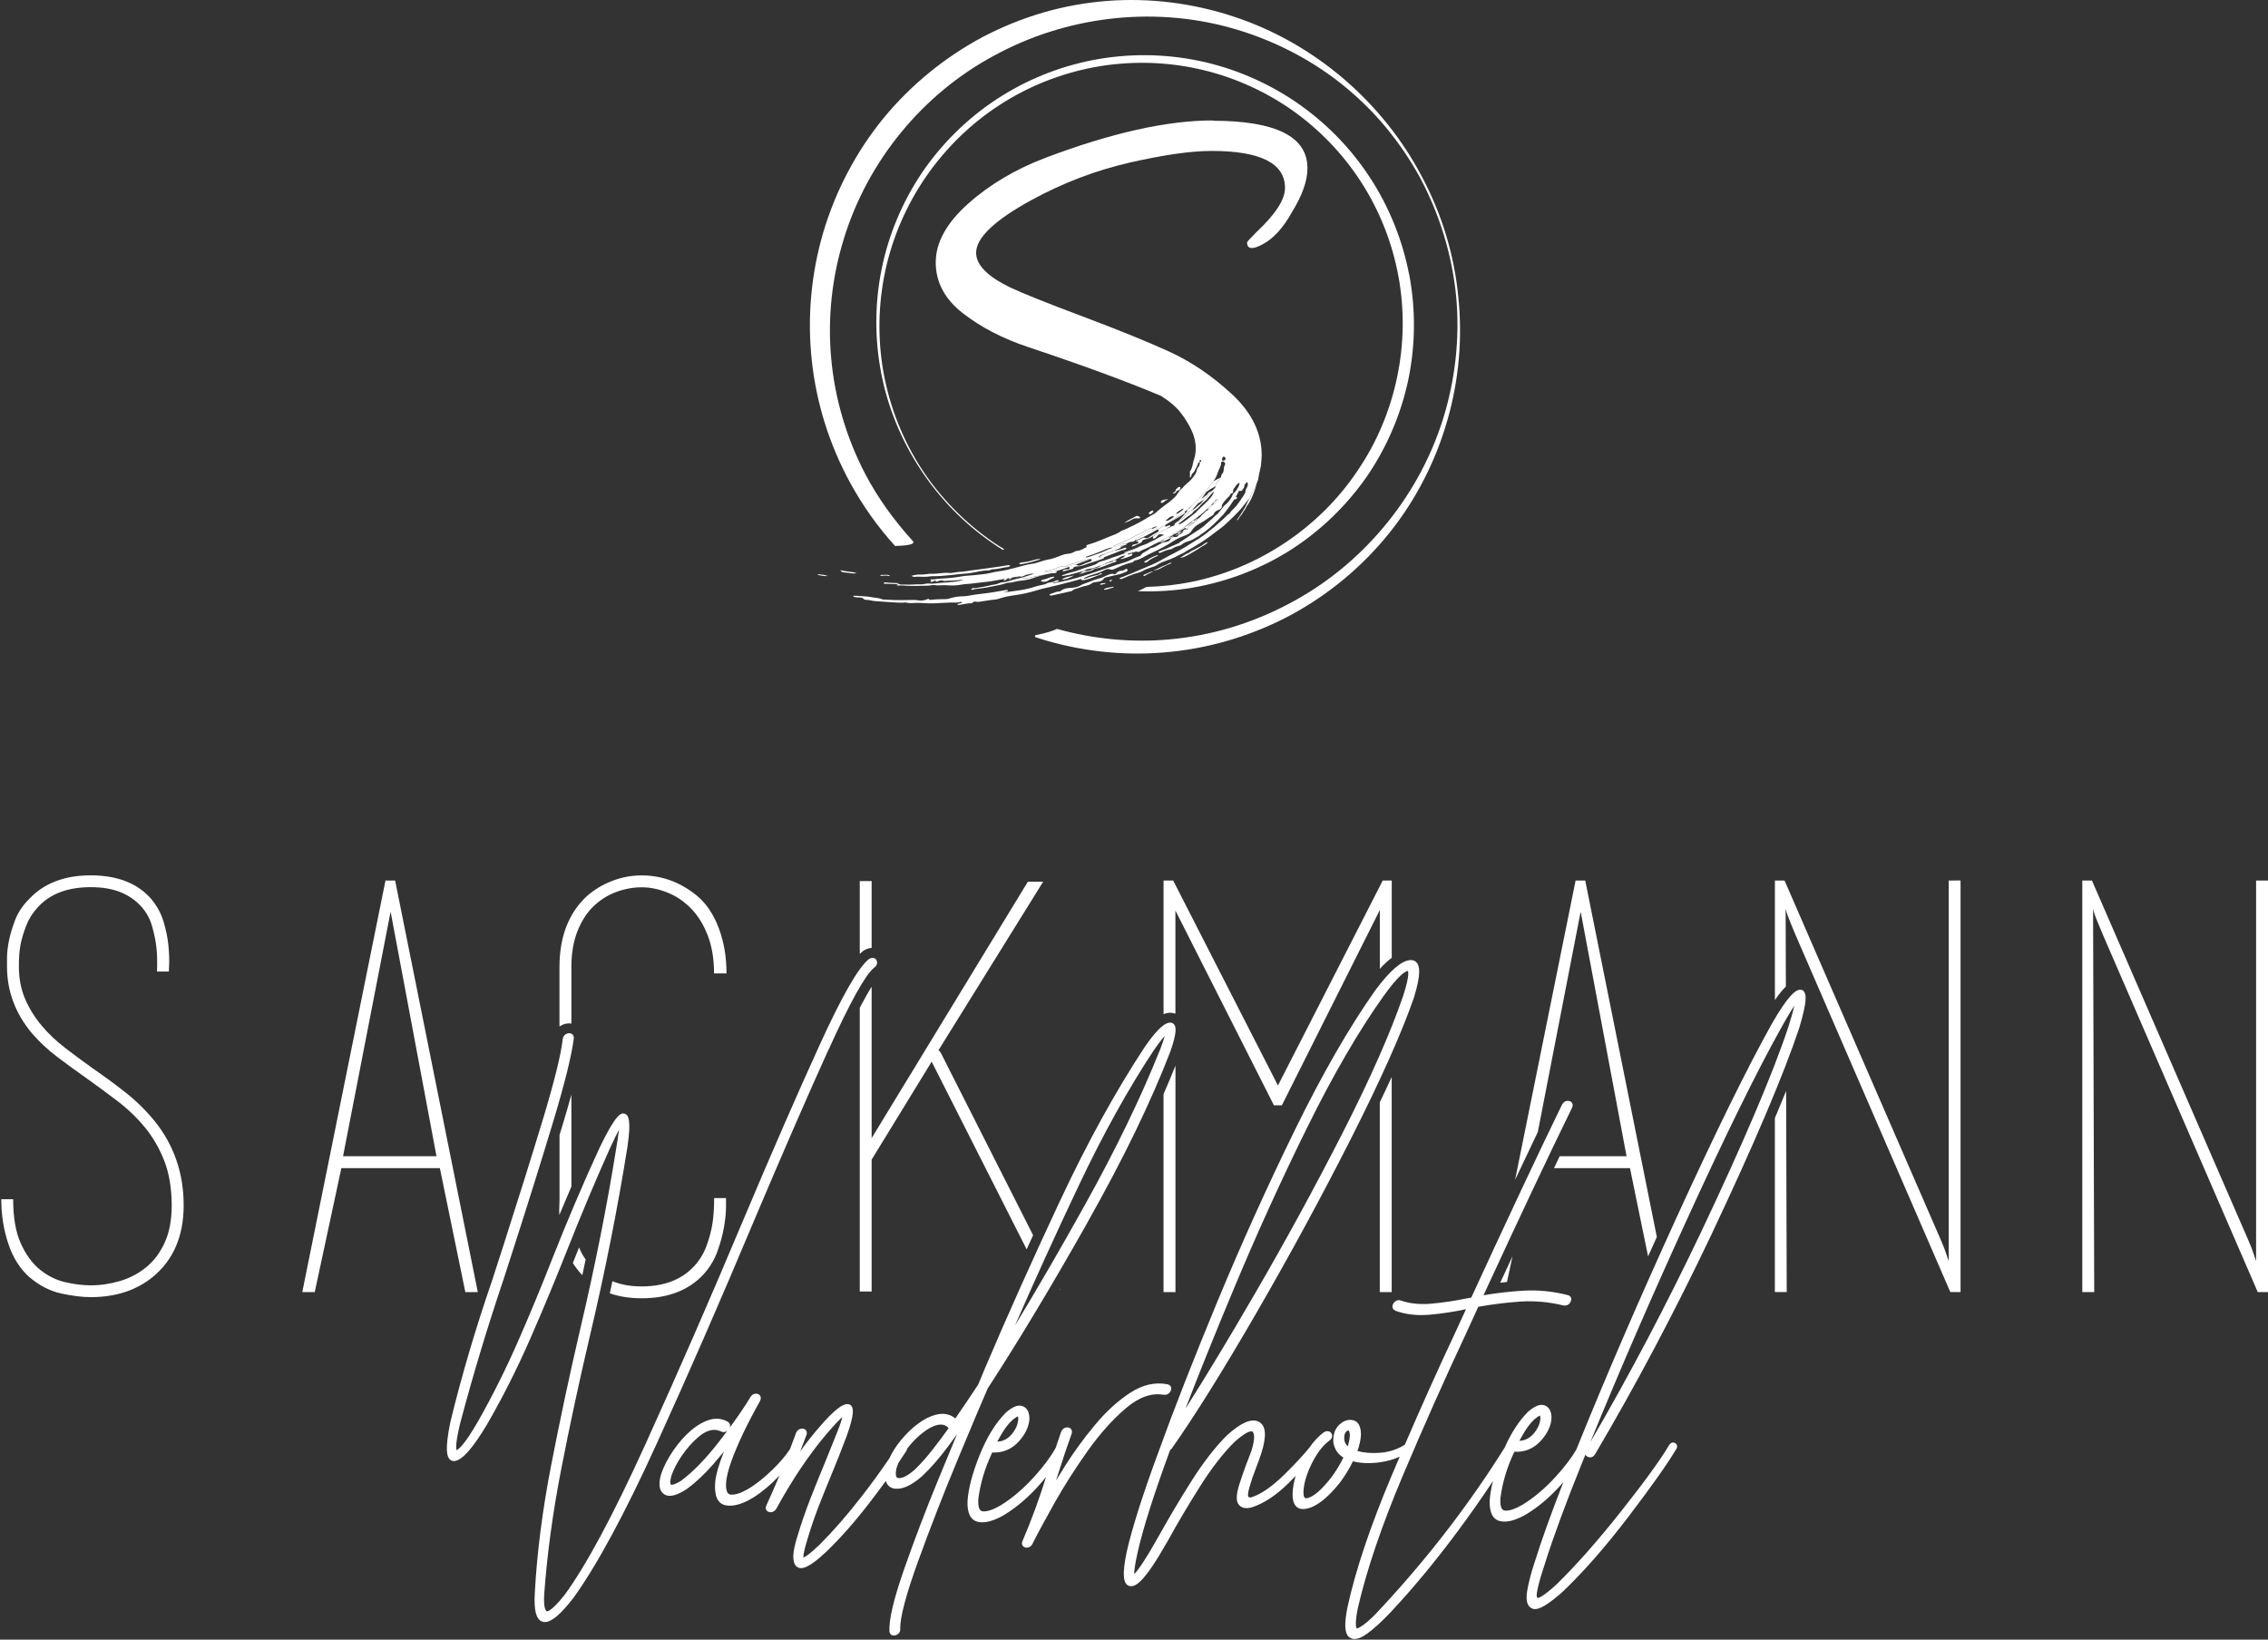 <?xml version="1.0" encoding="UTF-8"?>
<svg id="Logo" xmlns="http://www.w3.org/2000/svg" viewBox="0 0 456.78 330.27">
  <rect x="0" y="0" width="456.78" height="330.27" fill="#333333" stroke="none"/>
  <defs>
    <style>
      .cls-1 {
        fill: #fff;
      }
    </style>
  </defs>
  <g>
    <g>
      <path class="cls-1" d="m244.24,24.26c-9.15,0-20.33,2.49-33.53,7.47-6.14,2.32-11.38,5.42-15.73,9.3-4.34,3.88-6.52,7.82-6.52,11.82s1.82,7.41,5.47,10.25c3.65,2.84,8.08,5.13,13.29,6.86,10.73,3.58,19.58,6.83,26.53,9.75.15.09.29.17.43.26,1.41.92,2.63,1.92,3.53,3.06.92,1.16,1.68,2.38,2.27,3.66,1.47,3.13.57,5.6.57,5.6-.08.2-.14.41-.19.61-.16.6-.17,1.32-.71,2.08v1.16s.02,0,.02.01c.17.15.28-.39.35-.57.1-.26.5-.49.58-.73.18-.5.59-1.01.69-1.51.02-.1.04-.22.31-.25.08.21.03.42-.06.67-.11.3-.47.57-.49.88-.04.6-.55,1.23-1.03,1.83-.5.62-1.41,1.17-1.84,1.81-.03.05-.12.1-.19.15-.26.19-.39.39-.54.59-.32.45-.57.92-1.07,1.35-.45.39-.88.78-1.42,1.14-.65.45-1.2.93-1.79,1.41-.22.18-.37.39-.63.53-.8.43-1.51.89-2.27,1.33-1.14.66-2.38,1.27-3.65,1.85-.27.12-.63.2-.82.34-.65.49-1.58.82-2.37,1.13-1.33.51-2.59,1.12-4.01,1.52-.27.08-.9.22-.53.5.02.01-.02.07-.05.08-.6.25-1.03.68-1.81.74-.23.02-.48.09-.65.2-.44.29-.97.39-1.51.43-.32.02-.59.12-.89.22-1.01.36-1.97.81-3.1.97-.37.05-.75.19-1.12.3-.66.19-1.31.47-2.02.53-.52.05-1.03.19-1.54.32-1.13.3-2.24.62-3.39.88-1.07.24-2.15.32-3.21.59-1.17.3-2.3.34-3.45.48-.83.1-1.67.09-2.48.24-1.56.29-3.06.39-4.56.47-.44.02-.89.18-1.3.13-.12-.01-.24-.06-.36.01-.2.13.03.13.11.17.08.04.01.09-.06.14-.09.07-.21.15-.06.19.11.03.25-.02.39-.05.24-.06.38-.25.66-.24.13.07-.27.21-.03.24.16.03.35-.03.5-.1.4-.2.72-.19,1.03-.08.07.02.15.06.23.05,1.11-.13,2.15-.04,3.27-.22.13-.02.3-.1.43,0-.44.17-.9.28-1.34.32-.83.06-1.68.21-2.51.23-.97.02-2.03.31-2.96.18-.51-.07-1.12.2-1.63.17-.99-.07-2.1.13-3.08.04-.4-.04-.91.09-1.23-.08-.11-.06-.28,0-.42.07-.09.04-.15.09-.12.15.04.08.2.06.32.05.75-.06,1.4.05,2.1.07,1.24.04,2.52-.02,3.78-.04.47,0,1.08-.19,1.44-.11.69.14,1.5-.03,2.23.02.96.07,2.02.11,3.15-.12.75-.15,1.51-.12,2.24-.23,1.61-.24,3.2-.3,4.82-.64,1.26-.26,2.52-.42,3.78-.67.38-.08.76-.17,1.1-.08.19.05.41-.03.59-.13.72-.37,1.46-.52,2.24-.41-.95.12-1.68.57-2.68.86.44.08.75.09,1.1,0,1.51-.37,3.04-.57,4.56-.92.27-.06.52-.1.79-.09.24,0,.57-.01.63-.24.06-.22-.26-.17-.5-.12-.58.14-1.11.15-1.64.14-.11,0-.25.02-.25-.05,0-.07.12-.12.24-.15.32-.08.64-.15.97-.23.35-.09.74-.12,1.04-.31.49-.3,1.01-.44,1.57-.35.22.04.37,0,.53-.14.09-.08.24-.16.37-.2,1.37-.42,2.73-.86,4.14-1.18.32-.07.51-.04.57.13.07.19-.11.32-.42.41-.54.17-1.04.35-1.52.6-.49.26-.79.24-1.11,0-.07-.05-.15-.09-.26-.06-.5.13-1.01.27-1.67.46.46.05.7.15.51.38-.17.2-.48.14-.73.16-.47.03-.51.05-.7.38.69-.05,1.32-.32,1.98-.46.12-.03.19-.1.21-.17.1-.28.4-.35.82-.36.47-.01.97-.12,1.41-.29,1.14-.45,2.39-.71,3.52-1.19.2-.08.49-.11.46-.29-.03-.18-.27-.16-.54-.09-.19.05-.44.12-.51.02-.08-.11.14-.25.3-.36.08-.05.21-.08.31-.12,1.13-.43,2.31-.79,3.4-1.26.23-.1.52-.14.4-.35-.07-.11.16-.29.42-.29.4.01.62-.17.96-.3-.18,0-.33.03-.43,0-.41-.09-.76-.06-1.15.23-.21.16-.59.24-.92.3-.14.02-.28.04-.3-.05-.02-.07.07-.13.18-.17.97-.37,1.84-.83,2.76-1.24.18-.08.44-.13.58-.23.65-.47,1.54-.76,2.28-1.17.62-.34,1.23-.72,2.03-.94.3-.08.69-.34.86-.22.18.13-.18.39-.44.57-.09.07-.28.09-.43.14-.46.14-1.05.18-1.23.57-.02.04-.14.09-.22.13-.56.24-.97.6-1.59.8-.16.05-.29.16-.32.26-.03.08-.2.19-.06.24.14.05.29-.05.42-.1,1.03-.45,2.01-.92,2.95-1.44.87-.49,1.73-.97,2.57-1.47.96-.57,1.78-1.2,2.69-1.79,1.02-.67,1.91-1.4,2.73-2.15.49-.45.96-.89,1.35-1.36.34-.4.83-.78,1.18-1.17.66-.75,1.09-1.53,1.72-2.29.45-.55.72-1.13.89-1.69.22-.71.76-1.44.75-2.14,0-.08.02-.18.22-.23.18-.05.29,0,.35.07.17.17.34.37.19.6-.33.51-.17.97-.34,1.47-.08.24-.4.44-.4.67,0,.46-.51.91-.82,1.36-.16.24-.37.47-.33.71.03.19-.06.4-.25.58-.47.42-.85.86-1.22,1.3-.09.1-.07.25-.2.32-.86.49-.85,1.15-1.65,1.65-.49.3-.65.74-1.25.97-.64.26-.91.6-1.27.93-.5.46-.83.96-1.58,1.34-.56.28-.94.56-.87.93.01.05-.06.15-.12.13-.45-.13-.61.19-.91.29-1.25.42-2.1,1.08-3.09,1.66-.26.15-.21.31-.2.47,0,.06.08.1.18.07.29-.08.46-.23.57-.37.38-.5.49-.54,1.26-.44.25.03.21.08,0,.18-.45.23-.92.42-1.33.7-.45.31-1.14.53-1.68.85-.62.37-1.51.47-2.17.94-.5.36-1.38.62-2.09.93-1.09.48-2.33.81-3.47,1.26-.59.24-1.24.41-1.88.59-.48.13-.63.42-1.04.59-1,.41-2.11.63-3.13,1.06-.96.4-2.13.55-3.14.97-.15.06-.41.1-.38.21.03.14.29.03.47.01,1.32-.16,2.54-.67,3.83-.93.07-.01.16-.05.2-.09.31-.28.77-.35,1.2-.4.99-.12,1.76-.65,2.71-.82.07-.01.18-.08.21-.13.09-.14.31-.18.49-.26.8-.36,1.76-.56,2.43-1.05.37-.26.83-.35,1.33-.41-.41.13-.4.44-.86.55-.11.03-.24.08-.2.15.04.07.18.03.3,0,.55-.13,1.05-.32,1.57-.52.35-.14.54-.27.47-.43-.09-.2-.4-.06-.65.03-.14.05-.28.08-.31-.02-.02-.09.1-.15.24-.18.27-.06.53-.14.76-.25.33-.16.61-.2.87-.07.22.1.46.06.68-.12.1-.08.22-.15.37-.2,1.03-.38,1.91-.89,2.78-1.37,1.18-.65,2.45-1.24,3.52-1.96.3-.2.62-.43,1.05-.61.73-.31,1.25-.75,1.78-1.17.58-.45,1.09-.94,1.74-1.36.98-.63,1.7-1.31,2.39-2,.52-.52,1.17-1.02,1.53-1.58.06-.09.27-.18.52-.21-.04.14-.21.26-.31.34-.29.22-.17.47-.48.66-.49.29-.71.65-1.04.96-.73.7-1.54,1.39-2.3,2.08-.33.3-.6.64-1.07.93-.47.28-1.08.58-.9,1,.05.11-.12.14-.34.13-.45-.04-.58.06-.57.31.01.17-.13.34-.41.48-.24.12-.52.25-.61.42-.14.27-.39.35-.78.3-.25-.03-.82.27-.82.43,0,.24-.41.55-.83.56-.65.02-1.04.33-1.48.55-.48.24-.86.56-1.49.67-.11.02-.26.07-.31.12-.44.52-1.63.79-1.84,1.39-.01.04-.14.1-.22.13-1.07.32-1.87.89-2.95,1.24-1.17.37-2.37.71-3.54,1.13-1.61.57-3.26,1.11-4.91,1.63-1.91.61-3.85,1.07-5.82,1.44-.11.02-.27.09-.31-.02.23-.11.49-.13.73-.2.18-.05.4-.07.49-.21.05-.07-.01-.13-.12-.14-.18-.02-.4.02-.54.11-.3.2-.66.26-1.03.32-.31.05-.61.09-.84.28-.08.06-.24.1-.37.13-.62.15-1.28.25-1.87.45-2.11.72-4.23.86-6.51,1.19.34-.09.53-.14.71-.19.17-.05.36-.12.34-.23-.02-.12-.2-.12-.42-.09-1.54.24-3.07.57-4.62.72-1.04.1-2.13.28-3.2.47-.19.03-.39.06-.56.06-.98,0-1.97.12-2.97.44-.21.07-.41.12-.62.13-1.07.04-2.1,0-3.21.16-.07.01-.2,0-.2,0-.06-.39-.58-.08-.82,0-.51.14-1,.17-1.37.1-.68-.12-1.48-.08-2.2-.07-.92.01-1.86.04-2.76,0-.78-.03-1.56-.07-2.33-.11.02,0,.03-.01.05-.02-.51-.22-1.15-.3-1.73-.37-.55-.07-1.08-.2-1.65-.22-.79-.02-1.49-.14-2.28-.15-.06,0-.16.01-.21.04-.1.05-.05.1,0,.14.11.07.27.09.42.12.49.11,1.25-.06,1.54.27,0,0,.02.01.05.02.15.34.8.21,1.2.3.93.23,2,.28,3.05.33,1.22.06,2.4.19,3.66.19.22,0,.51-.08.66-.04.64.21,1.51.07,2.24.07.99,0,1.89.11,2.87.1,1.14,0,2.31-.12,3.46-.15.37,0,.75-.04,1.09-.01.27.03.55-.01.83-.03.27-.02.73-.23.77-.01.04.18-.42.17-.66.26-.11.04-.25.07-.25.15,0,.09.13.1.27.09.11,0,.23-.01.34-.03.74-.11,1.49-.31,2.21-.29.1,0,.19-.04.23-.1.19-.27.48-.27.78-.2.18.04.38.02.59,0,1.12-.14,2.25-.39,3.36-.47.19-.01.38-.07.56-.14,1.11-.39,2.28-.59,3.41-.74,1.34-.18,2.63-.49,3.9-.86.91-.27,1.81-.53,2.76-.72,1.08-.22,2.15-.51,3.22-.79.99-.26,1.99-.48,2.97-.79.16-.05.39-.12.4.02.03.27.35.15.66.09,1.19-.23,2.18-.75,3.27-1.13.13-.05.29-.11.17-.18-.11-.07-.29-.03-.39.06-.23.23-.59.27-.92.35-.58.15-1.17.27-1.71.52-.12.06-.3.08-.45.11-.08.02-.16,0-.16-.04,0-.02.04-.07.08-.09.38-.14.67-.35,1.11-.48,1.04-.32,2.11-.61,3.02-1.12.34-.19.75-.26,1.08-.12.24.1.55.07.84-.07,1.1-.5,2.18-1.02,3.46-1.31.18-.04.34-.1.4-.22.06-.11.22-.19.39-.22,1.02-.2,1.71-.73,2.49-1.12.96-.48,1.98-.92,2.9-1.43.57-.31,1.16-.61,1.67-.96.85-.58,1.82-1.11,2.9-1.48.79-.27,1.13-.57,1.37-.99.32-.53.86-1.05,1.61-1.44.7-.36,1.27-.76,1.84-1.16.39-.27.96-.49,1.08-.89.06-.22.38-.52.87-.68.54-.18.68-.48.67-.69-.02-.37.27-.72.53-1.06.37-.5,1.04-.96,1.25-1.48.01-.03.06-.08.09-.08.45-.08.41-.28.4-.41-.04-.28.11-.56.35-.83.24-.26.24-.57.74-.8.22-.1.35-.22.26-.11-.16.21.05.14-.28.82-.18.38-.41.46-.28.7.12.22.52.04.74.1.12.03.23-.03.27-.1.16-.29.53-.6.47-.87-.06-.28.29-.51.52-.86.22.31.21.58.12.87-.11.33-.42.67-.41.99.01.48-.46.96-.74,1.44-.26.44-.63.89-.95,1.34-.32.45-.8.85-1.19,1.28-.18.19-.23.42-.51.59-.45.27-.66.61-.99.9-.65.58-1.29,1.16-1.97,1.74-.28.24-.63.46-.89.7-.59.54-1.32,1.02-2.03,1.51-.54.37-1.2.7-1.74,1.07-.93.64-1.99,1.21-3.03,1.77-.7.37-1.45.73-2.13,1.12-.81.46-1.63.92-2.51,1.3-.94.4-1.86.82-2.82,1.2-.67.27-1.29.6-1.97.83-.6.19-1.08.49-1.68.65-.11.03-.21.09-.21.17,0,.09.13.1.25.11.19.02.32-.08.48-.14.72-.3,1.41-.62,2.18-.87.6-.19,1.3-.36,1.77-.63.48-.28.98-.45,1.5-.64.43-.16.91-.25,1.25-.49.63-.43,1.44-.76,2.19-1.01,1.07-.36,1.95-.81,2.83-1.29.2-.11.48-.19.64-.31.57-.43,1.33-.74,1.95-1.15.51-.34,1.12-.66,1.6-.99.73-.51,1.51-1.01,2.18-1.55.67-.54,1.46-1.06,2.11-1.61.77-.66,1.46-1.35,2.16-2.04.49-.48.96-.97,1.39-1.46.4-.45.7-.91,1.09-1.36.34-.39.7-.79.82-1.17.15-.47.44-.94.69-1.4.28-.52.47-1.03.69-1.54q.12-.27.17-.62c.1-.65.32-1.58.47-2.26,0,0,.1-.57.16-1.39.03-.33.05-.65.05-.97,0-.09,0-.18,0-.27,0-.18,0-.36-.02-.54,0-.03,0-.06,0-.09,0-.08,0-.17-.02-.25,0-.04,0-.07-.01-.11-.34-4.03-2.31-7.72-5.94-11.08-4-3.71-8.23-6.57-12.68-8.6-4.46-2.03-10.31-4.4-17.55-7.12-7.24-2.72-12.08-4.66-14.51-5.82-4.52-2.2-6.78-4.52-6.78-6.95,0-3.01,3.71-6.54,11.12-10.6,6.37-3.48,12.97-5.99,19.81-7.56,6.83-1.56,12.34-2.35,16.51-2.35,9.84,0,14.77,2.49,14.77,7.47,0,2.32-1.91,5.27-5.73,8.86-1.28,1.28-1.91,1.97-1.91,2.09,0,1.39,1.07,1.51,3.21.35,2.14-1.16,4.08-3.3,5.82-6.43,2.08-3.36,3.13-6.31,3.13-8.86,0-6.37-6.37-9.56-19.11-9.56Zm-20.21,86.09c-1.12.37-2.03.96-3.21,1.29-.59.17-1.15.45-1.77.6-.14.03-.36.1-.38,0-.03-.09.19-.14.33-.19.98-.33,1.95-.66,2.89-1.07.65-.28,1.34-.63,2.18-.71-.02.05-.02.07-.03.07Zm11.42-5.6c-.15.1-.45.18-.58.12-.24-.11.16-.19.24-.29.29-.33.66-.58,1.29-.66,0,.36-.56.58-.95.83Zm1.63-1.27c-.08.03-.17.04-.19,0-.02-.03,0-.08.04-.12.32-.32.75-.61,1.21-.88.03-.02.14-.04.15-.03.03.03.06.07.05.1-.02.12-1.04.88-1.25.93Zm5.81-2.25c-.65.66-1.43,1.29-2.02,1.96-.19.22-.52.4-.76.62-.61.54-1.35,1.05-2.05,1.56-.1.07-.26.12-.4.18-.09.04-.19.04-.25,0-.07-.04-.03-.1.04-.15.64-.4,1.07-.86,1.66-1.28.4-.29.94-.55,1.15-.93.12-.22.52-.45.79-.67.6-.49.89-1.03,1.52-1.5.81-.62,1.05-1.33,1.94-2.02-.22.83-.92,1.54-1.61,2.23Zm-1.28-8.14c-.02-.16-.05-.31.12-.49.31.21.26.38-.12.49Zm5.16-.51c-.07.12-.26.21-.44.23-.19.02-.17-.09-.18-.17-.01-.09-.05-.19-.01-.28.05-.11-.02-.09.13-.28.17-.22.47-.02.51.14,0,.04.04.07.07.13-.02.07-.02.15-.07.24Z"/>
      <path class="cls-1" d="m170.74,115.36c.57.06,1.09.24,1.8.11-.89-.37-2.21-.3-3.27-.63.16.52.92.47,1.48.53Z"/>
      <path class="cls-1" d="m178.36,117.32c-.12-.02-.29.02-.37.11-.07.09-.01.15.14.15.84.03,1.68.05,2.52.07.13,0,.29-.03.35-.14-.03-.01-.05-.05-.09-.05-.84-.07-1.75-.03-2.55-.15Z"/>
      <path class="cls-1" d="m164.75,115.71c-.09.06-.04.11.04.12.59.08,1.1.26,1.92.2-.54-.25-1.19-.26-1.77-.35-.07-.01-.14-.02-.2.02Z"/>
      <path class="cls-1" d="m178.94,116.03s.11,0,.15-.01c.04-.01.06-.05.1-.09-.05-.03-.09-.06-.14-.07-.44-.14-1.03-.03-1.54-.06-.08,0-.2.04-.21.11-.02.09.1.08.21.08.49,0,1.06-.14,1.44.05Z"/>
      <path class="cls-1" d="m199.51,114.79c.13-.08.27-.12.43-.12.96.01,1.94-.35,2.9-.44.2-.02.57-.07.56-.27,0-.18-.32-.12-.57-.08-.61.11-1.22.2-1.83.29-1.18.18-2.34.32-3.52.48-.34.05-.69.11-1.03.14-1.07.11-2.15.36-3.21.4-.67.02-1.51.29-2.08.22-1.12-.13-2.35.2-3.46.16-.74-.03-1.53.2-2.29.16-.55-.02-1.25.05-1.9.29.31,0,.32.22.63.18.93-.12,1.73.06,2.65-.04.36-.04.74-.11,1.07-.1,1.21.03,2.48-.11,3.74-.23.26-.02.53-.05.79-.09,1.02-.16,2-.16,3.02-.31,1.22-.18,2.46-.56,3.67-.53.14,0,.31-.04.43-.13Z"/>
      <path class="cls-1" d="m226.99,114.63c-.24-.17-.35.09-.51.15-.16.07-.3.17-.48.17-.65-.01-.97.26-1.21.56-.12.15-.25.2-.43.13-.32-.14-.68-.03-1.05.11-.66.24-1.24.59-1.95.77-1.05.26-1.94.72-2.94,1.04-.29.09-.53.22-.79.36-.44.25-.92.41-1.57.46-.8.06-1.78.06-2.44.67-.05.05-.23.1-.32.1-.51,0-.92.2-1.36.37-.23.09-.6.12-.53.33.08.22.45.09.7.04,1.09-.23,2.17-.48,3.25-.72.23-.05.52-.1.64-.22.37-.37,1.01-.41,1.51-.61.81-.34,1.87-.35,2.5-.93.07-.07.32-.1.49-.13.17-.03.34-.04.52-.07.76-.12,1.08-.29,1.33-.69.09-.15.3-.21.5-.25.92-.22,1.85-.43,2.73-.63.46-.18.9-.31,1.27-.49.32-.16.33-.36.15-.49Z"/>
      <path class="cls-1" d="m220.43,114.59s.14-.06.21-.07c1.46-.19,2.58-.93,3.92-1.31.04-.01.07-.03.1-.04.23-.11.29-.23.12-.31-.15-.07-.47-.03-.55.08-.18.26-.54.28-.85.37-.57.17-1.02.48-1.64.59-.07.01-.15.09-.19.14-.13.16-.36.25-.61.29-.44.08-.82.24-1.18.42-.33.17-.66.25-1.04.26-.36,0-.67.11-.9.32-.11.1-.26.19-.51.36.56-.18,1.01-.33,1.46-.48.58-.18,1.29-.2,1.66-.64Z"/>
      <path class="cls-1" d="m243.31,109.17s.02,0,.03,0h-.02s0,0-.01,0Z"/>
      <path class="cls-1" d="m239.92,111c-.24.12-.3.29-.57.39-.66.25-1.11.61-1.69.99.37-.05.62-.11.87-.22.74-.33,1.34-.75,2.03-1.12.73-.39,1.3-.88,2.06-1.27.33-.17.5-.39.69-.6-.62.14-.87.5-1.31.75-.67.38-1.36.74-2.07,1.09Z"/>
      <path class="cls-1" d="m205.78,113.62c1.27-.18,2.48-.56,3.7-.92.01,0,.02-.02.08-.07-.42-.05-.82.02-1.25.15-.8.24-1.61.45-2.44.49-.33.01-.52.14-.55.28-.05.18.28.1.46.07Z"/>
      <path class="cls-1" d="m212.34,116.23c-.03-.09-.17-.07-.31-.05-.35.06-.68.15-.98.29-.22.11-.45.18-.77.23-.1.03-.27.07-.43.13-.14.06-.25.13-.15.22.23.2.93.2,1.3-.05.35-.23.72-.42,1.14-.58.13-.05.23-.12.2-.2Z"/>
      <path class="cls-1" d="m229.27,104.4c.1.01.22.06.28-.04.09-.13.11-.28-.12-.31-.22-.03-.34-.26-.7-.04-.71.43-1.62.74-2.29,1.35.55-.24,1.07-.4,1.41-.63.48-.33.91-.39,1.42-.32Z"/>
      <path class="cls-1" d="m232.84,111.9c-.83.29-1.48.7-2.15,1.09-.11.07-.3.12-.24.22.04.07.1.12.26.11.16-.02.3-.06.39-.16.45-.47,1.17-.79,1.88-1.12.12-.06.25-.1.24-.19-.03-.06-.13-.04-.38.05Z"/>
      <path class="cls-1" d="m235.56,113.42c-.28.09-.43.26-.72.36-.92.31-1.62.82-2.56,1.13.47-.03.91-.15,1.28-.34.7-.36,1.37-.75,2.17-1.03.1-.04.25-.09.19-.15-.07-.08-.23,0-.35.03Z"/>
      <path class="cls-1" d="m213.82,116.74c1.08-.01,1.78-.45,2.53-.83-.86.2-1.79.28-2.53.83Z"/>
      <path class="cls-1" d="m236.52,99.38c.18-.09.36-.18.38-.32.02-.11.11-.2.3-.25.61-.15.43-.41.54-.62,0-.06-.05-.09-.14-.1-.11-.01-.25,0-.31.07-.13.17-.43.29-.47.49-.04.21-.15.43-.49.61-.08.05-.13.11-.07.15.06.04.16.01.25-.03Z"/>
      <path class="cls-1" d="m224.08,118.21c-.4.07-.8.13-1.19.23-.21.06-.59.16-.51.31.06.12.4,0,.62-.05.08-.02.15-.04.23-.06,0,0,0,0,0,0,.3-.09.59-.18.89-.27.09-.03.2-.07.18-.13-.02-.05-.13-.06-.22-.04Z"/>
      <path class="cls-1" d="m233.95,101.3c.26-.03.48-.15.55-.27.15-.24.52-.3.81-.45-.4-.02-.79.04-1.18.17-.31.11-.32.27-.33.42,0,.06,0,.14.14.13Z"/>
      <path class="cls-1" d="m232.1,103.3c.23-.18.21-.31.13-.43-.17-.15-.47.14-.71.3-.2.13-.18.29-.09.36.16.14.41-.02.67-.23Z"/>
      <path class="cls-1" d="m232.05,115.1c-.58.16-1.04.45-1.59.65-.04.02-.08.06-.1.09-.03.07-.19.16-.02.19.1.02.22-.02.31-.09.46-.3,1-.54,1.59-.82-.11-.01-.16-.03-.2-.02Z"/>
      <path class="cls-1" d="m222.65,117.52c0-.17-.31-.03-.49-.03-.19,0-.41-.02-.55.15-.03.04-.07.1-.04.12.17.08.39-.05.59-.07.17-.06.49-.06.49-.17Z"/>
      <path class="cls-1" d="m224.06,116.81c-.29.02-.5,0-.61.16-.04.06,0,.15.1.15.31-.01.29-.18.52-.31Z"/>
      <path class="cls-1" d="m249.75,97.18s0,.02,0,.03c.02-.02.02-.03,0-.03Z"/>
      <path class="cls-1" d="m249.18,98.75c-.06-.11-.04-.19.02-.28-.25.39-.55.74-.89,1.05-.33.94-.97,1.77-1.78,2.37-.39.49-.77.99-1.18,1.47-.08.1-.18.19-.27.29-.12.04-.22.12-.29.2-.39.42-.88.82-1.35,1.23-.49.42-.9.88-1.48,1.27-.49.33-.97.67-1.49.99-.96.6-1.82,1.25-2.81,1.84-.09.05-.11.1-.12.16,0,0,0,0-.01,0-.59.26-1.17.55-1.77.78-.42.16-.81.42-1.23.53-.37.09-.68.33-1.05.39-.07.01-.13.06-.13.15,0,.1.07.14.15.18.11.06.2-.02.3-.06.45-.19.88-.41,1.36-.53.38-.09.8-.13,1.1-.35.3-.22.61-.31.94-.42.27-.09.56-.1.78-.3.4-.36.91-.56,1.37-.69.67-.18,1.22-.52,1.78-.88.13-.08.3-.11.4-.21.36-.37.84-.57,1.23-.91.32-.28.71-.52,1.01-.81.47-.43.96-.84,1.39-1.32.43-.48.93-.91,1.35-1.41.5-.6.94-1.25,1.4-1.89.23-.32.45-.66.66-.99.12,0,.24-.01.37-.08.15-.08.22-.17.22-.3-.09-.04-.19-.08-.27-.13.22-.39.41-.8.64-1.19-.15.01-.28,0-.34-.11Z"/>
      <path class="cls-1" d="m252.6,98.46c-.25.46-.54.93-.69,1.4-.05.15-.13.29-.23.44-.07.14-.14.29-.21.43-.13.27-.28.54-.4.8-.14.32-.29.64-.48.94-.2.32-.39.64-.61.96-.15.22-.26.46-.43.67-.14.18-.22.38-.38.55-.03.03-.04.07-.02.1.02.03.07.01.11,0,.07-.03.09-.09.12-.14.16-.24.3-.49.48-.72.15-.18.33-.37.41-.56.08-.19.2-.34.32-.51.1-.14.23-.26.28-.41.09-.27.27-.54.45-.77.26-.33.42-.66.59-1,.04-.08.11-.16.13-.23.07-.26.24-.52.33-.78.08-.22.19-.45.26-.66.1-.32.23-.65.31-.97.06-.25.15-.51.21-.76-.17.4-.33.81-.56,1.22Z"/>
      <g>
        <path class="cls-1" d="m204.92,116.25c.15-.05.31-.09.46-.13-.26-.01-.53.05-.81.11.04,0,.08,0,.11.02.07.01.16.03.24,0Z"/>
        <path class="cls-1" d="m206.59,115.86c.35-.07.7-.15,1.06-.26-.36.03-.71.12-1.06.26Z"/>
        <path class="cls-1" d="m237.33,104c-.68.44-1.31.91-1.99,1.35.99-.58,2.02-1.12,2.96-1.74.21-.14.49-.23.33-.42-.03-.04-.02-.09.01-.15-.42.33-.85.65-1.32.96Z"/>
        <path class="cls-1" d="m203.22,116.69c.16,0,.34-.1.47-.19.09-.06.17-.12.26-.16-.24.04-.47.09-.71.13.03.07-.23.22-.02.22Z"/>
        <path class="cls-1" d="m234.87,105.65c-.08.05-.15.1-.23.14-.5.29-1,.58-1.51.87.09,0,.15.04.2.11.11.17-.05.33-.34.48-.5.26-.97.53-1.39.86-.44.34-.73.37-1.1.2-.07-.04-.16-.06-.27,0-.47.22-.94.45-1.56.74.47-.03.71.03.57.28-.13.23-.44.23-.69.29-.46.12-.49.14-.62.5.67-.17,1.24-.55,1.87-.81.12-.05.17-.13.18-.2.05-.3.34-.41.74-.5.46-.1.94-.29,1.34-.53.38-.23.78-.44,1.18-.65.56-.35,1.12-.7,1.8-.98.09-.06.19-.11.28-.17.18-.12.46-.2.4-.36-.06-.17-.29-.11-.55,0-.18.08-.41.2-.5.11-.09-.09.07-.25.21-.38Z"/>
        <path class="cls-1" d="m208.45,115.62c-.11-.02-.21-.02-.31-.03-.18.09-.36.17-.55.23.28-.09.56-.16.86-.2Z"/>
        <path class="cls-1" d="m244.94,100.76c-.09.11-.18.21-.22.23-.03.02-.06.03-.08.02,0,0,0,0,0,0,0,0,0,0,0,0-.08.09-.16.19-.25.28.03-.02.07-.04.11-.05.03.14-.16.29-.29.43-.05.05-.16.12-.22.11-.1-.02.04-.09.07-.14,0,0,0,0,0-.01-.26.24-.53.48-.77.73-.12.13-.25.25-.38.37.05-.03.09-.06.14-.09.11-.06.24-.2.32-.17.08.03-.03.17-.11.27-.03.04-.1.07-.16.1-.17.1-.4.18-.43.35,0,.02-.05.05-.08.07-.2.15-.32.33-.55.48-.06.04-.1.09-.1.14,0,.03-.05.09,0,.1.53-.48,1.07-.95,1.58-1.44.32-.31.54-.66,1.01-.95.08-.09.16-.19.25-.28.05-.13.09-.26.25-.39.07-.05.16-.13.23-.22.02-.04.03-.08.04-.09,0-.01.01-.03.02-.04-.07,0-.14.02-.2.04-.06.05-.12.11-.18.16Z"/>
        <path class="cls-1" d="m202.22,116.92c.11.01.25-.07.37-.12.18-.07.28-.22.44-.3-.24.04-.48.08-.72.12,0,.03-.04.06-.07.1-.08.08-.18.18-.03.2Z"/>
        <path class="cls-1" d="m239.37,106.05s.04-.1.09-.16c.02-.03.07-.05.11-.08.4-.28.83-.54,1.22-.84.08-.06.19-.11.12-.18-.04-.04.03-.13.14-.16.16-.04.23-.13.35-.21-.07.02-.13.04-.17.05-.17,0-.31.05-.43.21-.07.08-.21.15-.33.21-.05.02-.11.04-.12,0-.01-.03.01-.06.05-.09.35-.24.64-.51.97-.77.06-.05.16-.1.2-.15,0,0,.01-.01.02-.02-.21.16-.44.32-.68.47-.66.42-1.16.91-1.74,1.36-.06.05-.13.1-.19.15.17-.12.34-.24.5-.36.23-.18.46-.38.79-.5,0,.02,0,.03,0,.03-.4.26-.7.58-1.14.83-.22.13-.41.29-.64.42-.04.02-.1.06-.13.05-.29.2-.6.39-.97.54-.42.18-.75.41-1.05.61-1.07.72-2.35,1.32-3.52,1.96-.1.05-.2.11-.3.17.21-.09.42-.18.63-.28.14-.07.28-.14.43-.14.08,0,.16-.05.22-.11.25-.22.53-.35.84-.39-.36.14-.61.39-.97.61.18-.01.31-.04.44-.11.56-.3,1.15-.53,1.71-.82.1-.05.2-.09.3-.12.09-.02.22-.06.22-.16,0-.09-.12-.04-.21,0-.21.12-.42.17-.64.22-.04.01-.1.03-.11,0,0-.03.04-.06.08-.08.12-.06.24-.13.36-.19.13-.07.28-.12.38-.23.16-.17.35-.28.58-.3.09,0,.15-.04.2-.11.03-.04.08-.09.13-.12.5-.3.99-.61,1.52-.88.12-.06.2-.07.24,0,.05.07-.01.14-.12.21-.02.01-.03.02-.05.03.06,0,.12,0,.2,0,.11-.07.22-.14.33-.21-.03-.14.04-.27.16-.39Z"/>
        <path class="cls-1" d="m226.16,109.89c-.26,0-.49.18-.42.29,0,0,0,0,0,0,.23-.09.46-.18.66-.31-.08.01-.16.02-.25.02Z"/>
        <path class="cls-1" d="m205.35,117c.95-.1,2.01-.25,3.08-.68.63-.25,1.29-.36,1.91-.54-1.16.23-2.32.41-3.48.69-.35.09-.66.07-1.1,0,.67-.19,1.22-.45,1.79-.64-.1.03-.2.06-.29.09-.81.21-1.61.5-2.43.66-.95.19-1.94.66-2.88.7-.52.02-1.06.4-1.58.45-.99.11-2.04.5-3.02.58-.4.04-.88.25-1.23.14-.11-.04-.28.05-.41.14-.08.06-.13.12-.1.17.06.07.21.02.33,0,.73-.19,1.39-.2,2.08-.31,1.23-.18,2.47-.47,3.71-.71.46-.09,1.03-.38,1.4-.37.7.02,1.47-.3,2.2-.38Z"/>
        <path class="cls-1" d="m238.34,106.88s-.1.07-.14.11c-.17.15-.29.17-.44.11-.03-.01-.07-.02-.11,0-.19.1-.37.21-.61.35.19-.03.29,0,.24.1-.05.1-.17.11-.27.14-.18.06-.2.07-.24.22.27-.09.49-.26.74-.38.05-.02.06-.06.07-.09.01-.12.12-.18.29-.22.17-.05.33-.13.48-.23,0-.01,0-.03,0-.04,0-.03,0-.05,0-.07Z"/>
        <path class="cls-1" d="m228.12,111.21c-.23.11-.49.19-.76.25-.1.02-.19.06-.23.11.22-.05.44-.14.65-.18.33-.06.7-.14,1.07-.3-.22-.06-.46-.01-.73.12Z"/>
        <path class="cls-1" d="m244.31,97.02c-.63.76-1.06,1.54-1.72,2.29-.34.39-.84.77-1.18,1.17-.4.47-.86.91-1.35,1.36,0,0-.01.01-.02.02-.17.2-.34.39-.51.59-.02,0-.05,0-.07,0-.03,0-.06,0-.1,0-.17.14-.34.28-.51.42.04-.02.09-.04.14-.04.1-.02.19-.04.26-.07-.08.09-.15.18-.23.28-.39.5-.79,1-1.25,1.45-.17.17-.35.34-.52.51.05-.03.09-.05.14-.08.74-.38,1.08-.88,1.58-1.34.34-.31.59-.63,1.15-.88.27-.28.52-.57.77-.87.1-.12.26-.23.33-.35.03-.06.07-.11.11-.16.14.01.26-.1.37-.17.25-.17.5-.34.75-.51.17-.21.37-.42.69-.61.13-.07.11-.21.2-.32.25-.29.49-.57.77-.85-.38.17-.79.32-.89.67-.01.05-.12.12-.2.17-.41.27-.71.59-1.11.87.08-.1.16-.21.23-.32.23-.35.53-.71.74-1.05.02-.02.03-.05.05-.07.39-.31.8-.61,1.32-.86.18-.09.39-.25.56-.33,0-.03,0-.07,0-.1-.04-.23.16-.47.33-.71.22-.32.54-.64.71-.97-.5.28-1.01.55-1.52.81-.01.02-.02.03-.04.05Z"/>
        <path class="cls-1" d="m228.54,108.91s.07-.08.12-.12c-.06-.06.08-.15.1-.22.04-.1.16-.21.32-.26.62-.21,1.02-.56,1.59-.8.08-.04.2-.09.22-.13.18-.39.77-.42,1.23-.57.15-.04.34-.07.43-.14.25-.18.62-.44.44-.57,0,0,0,0-.01,0-.18.11-.37.21-.57.3-.13.06-.33.16-.38.07-.02-.05.03-.09.1-.14-.8.22-1.41.59-2.02.93-.74.41-1.63.7-2.28,1.17-.13.1-.39.14-.58.23-.92.42-1.79.88-2.76,1.24-.12.04-.2.1-.18.17.02.09.16.08.3.05.33-.06.71-.14.92-.3.39-.3.74-.33,1.15-.23.02,0,.04,0,.07,0,.38-.29.81-.46,1.3-.47.23,0,.36-.07.5-.23Z"/>
        <path class="cls-1" d="m224.07,112.25s-.11.03-.16.07c-.03.02-.05.05-.03.07.14-.05.29-.11.43-.16-.08.02-.17.04-.24.02Z"/>
        <path class="cls-1" d="m215.23,114.23c-.09-.02-.2-.04-.33-.06.66-.18,1.16-.32,1.67-.46.02,0,.04,0,.06,0,.73-.26,1.47-.52,2.2-.8.31-.12.61-.26.91-.28-.1-.04-.24-.03-.42,0-1.41.32-2.77.76-4.14,1.18-.14.04-.28.12-.37.2-.16.14-.31.18-.53.14-.56-.09-1.08.05-1.57.35-.3.19-.69.22-1.04.31-.32.08-.64.15-.97.23-.11.03-.24.08-.24.15,0,.08.15.05.25.05.53,0,1.06,0,1.64-.14.12-.03.26-.06.36-.05.84-.25,1.68-.5,2.52-.83,0,0,0,0,0,0Z"/>
        <path class="cls-1" d="m226.65,111.39c.09-.05.13-.14.24-.16.04,0,0,.05-.02.08.03-.01.05-.02.08-.03.07-.03.13-.06.2-.09.07-.05.14-.08.21-.08.61-.24,1.27-.47,1.68-.76.06-.04.12-.07.18-.11-.12.04-.25.09-.37.14-.59.27-1.17.46-1.75.64-.17.05-.33.16-.5.18-.05,0-.1,0-.14.04-.07.07.03.05.06.06.03,0,.01.04,0,.06-.03.04-.07.08,0,.08,0,0,.01,0,.02,0,.03-.01.07-.03.1-.04,0,0,.02,0,.02-.01Z"/>
        <path class="cls-1" d="m236.31,105.91s-.03.03-.05.05c.05,0,.1.01.15.03.06.02.13-.07.12-.13-.01-.06,0-.11,0-.16-.08.07-.15.15-.23.22Z"/>
        <path class="cls-1" d="m226.26,110.79c.23-.04.56-.11.58-.35.02-.23-.29-.12-.51-.03-.55.24-1.07.34-1.59.43-.08.01-.18.04-.23.02-.69.26-1.4.5-2.09.75.06,0,.11-.01.17-.01-.47.15-.87.37-1.27.61,0,.02,0,.04.01.05.07.1.32.03.51-.02.22-.06.41-.08.5,0,1.06-.41,2.13-.79,3.17-1.23.25-.11.49-.19.76-.23Z"/>
        <path class="cls-1" d="m234.37,107.69s-.09.08-.09.12c.11-.06.15-.1.09-.12Z"/>
      </g>
    </g>
    <path class="cls-1" d="m283.78,55.19c-1.36-7-4.1-13.73-8.03-19.67-3.92-5.95-9.03-11.09-14.92-15.08-5.89-3.97-12.56-6.8-19.51-8.22-6.95-1.43-14.18-1.47-21.14-.13-6.96,1.34-13.64,4.06-19.55,7.96-5.91,3.89-11.02,8.96-14.99,14.81-3.93,5.87-6.71,12.5-8.09,19.41-1.39,6.9-1.4,14.07-.06,20.96,2.67,13.8,10.93,26.37,22.54,34.26.63.44,1.28.86,1.93,1.27.1-.04.2-.1.3-.14-.71-.42-1.41-.86-2.1-1.32-5.76-3.95-10.74-9.01-14.55-14.85-3.8-5.85-6.39-12.47-7.65-19.31-1.23-6.85-1.11-13.93.37-20.71,1.47-6.78,4.3-13.25,8.24-18.94,3.94-5.69,8.98-10.61,14.78-14.36,5.79-3.76,12.33-6.35,19.12-7.61,6.78-1.25,13.81-1.15,20.54.29,6.74,1.43,13.17,4.22,18.84,8.11,5.65,3.92,10.53,8.93,14.25,14.7,3.73,5.76,6.3,12.25,7.54,18.99,2.52,13.48-.48,27.85-8.21,39.18-7.61,11.41-19.84,19.64-33.41,22.41-3,.61-6.05.94-9.12,1.02-.57.32-1.15.61-1.74.86,3.7.13,7.42-.08,11.08-.72,6.96-1.21,13.72-3.78,19.72-7.6,5.99-3.83,11.21-8.88,15.3-14.73,4.03-5.89,6.91-12.57,8.38-19.56,1.46-6.99,1.5-14.27.16-21.28Z"/>
    <path class="cls-1" d="m293.69,59.65c-.82-8.41-3.35-16.64-7.33-24.09-7.85-14.96-21.59-26.87-37.93-32.23-8.14-2.69-16.86-3.81-25.5-3.14-4.32.35-8.61,1.11-12.78,2.32-4.17,1.22-8.22,2.85-12.08,4.86-7.68,4.08-14.58,9.68-20.12,16.42-5.52,6.75-9.64,14.62-12.13,22.96-2.46,8.35-3.26,17.17-2.33,25.8.91,8.63,3.57,17.06,7.71,24.65,2.5,4.6,5.55,8.89,9.06,12.77.63-.03,4.43-.06,3.58-.99-3.7-4.08-6.98-8.56-9.54-13.43-3.8-7.26-6.17-15.25-6.9-23.38-.74-8.13.15-16.39,2.58-24.16,4.79-15.57,15.81-29.06,30.17-36.77,14.26-7.83,31.63-10.08,47.62-5.66,7.97,2.2,15.57,5.96,22.14,11.11,3.27,2.59,6.31,5.5,9,8.71,2.69,3.21,5.06,6.69,7.08,10.37,3.96,7.4,6.46,15.58,7.28,23.93.78,8.36-.18,16.85-2.68,24.82-5.04,15.97-16.55,29.63-31.29,37.24-7.33,3.86-15.4,6.27-23.62,7.02-7.63.71-15.36-.03-22.72-2.08-.04-.01-.11,0-.15.01-.72.34-2.13.82-4.19,1.22-.22.04-.25.36-.03.43.61.2,1.22.4,1.83.58,8.25,2.44,16.98,3.25,25.51,2.34,8.54-.89,16.88-3.51,24.4-7.59,7.5-4.12,14.19-9.71,19.51-16.37,5.33-6.66,9.28-14.38,11.62-22.53,2.38-8.14,3.12-16.73,2.23-25.13Z"/>
  </g>
  <path class="cls-1" d="m5.97,257.3c-1.9-1.67-3.33-3.91-4.28-6.73-.95-2.81-1.43-5.82-1.43-9.01h2.39c0,3.65.51,6.62,1.54,8.9,1.03,2.28,2.32,4.05,3.88,5.3,1.56,1.25,3.25,2.09,5.07,2.51,1.82.42,3.54.63,5.13.63,1.98,0,3.93-.29,5.87-.86,1.94-.57,3.69-1.48,5.25-2.74,1.56-1.25,2.81-2.91,3.76-4.96.95-2.05,1.43-4.56,1.43-7.53,0-3.42-.5-6.4-1.48-8.95-.99-2.55-2.3-4.81-3.93-6.79-1.64-1.98-3.48-3.74-5.53-5.3-2.05-1.56-4.14-3.1-6.27-4.62-2.05-1.44-4.01-2.87-5.87-4.28-1.86-1.41-3.55-2.98-5.07-4.73-3.35-4.03-5.02-8.51-5.02-13.46v-1.77c0-.95.13-2.07.38-3.36.25-1.29.67-2.7,1.25-4.22.58-1.52,1.52-2.93,2.81-4.22,2.96-3.19,7.11-4.79,12.43-4.79s9.47,1.6,12.2,4.79c1.14,1.37,1.96,2.87,2.45,4.5.49,1.64.82,3.19.97,4.68.15,1.48.21,2.74.17,3.76-.04,1.03-.06,1.58-.06,1.65h-2.39c.07-1.82.04-3.42-.11-4.79-.15-1.37-.44-2.79-.86-4.28-.42-1.48-1.12-2.79-2.11-3.93-1.14-1.29-2.55-2.28-4.22-2.97-1.67-.68-3.69-1.03-6.04-1.03-4.64,0-8.17,1.33-10.61,3.99-1.07,1.14-1.86,2.39-2.39,3.76-.53,1.37-.91,2.64-1.14,3.82-.23,1.18-.34,2.6-.34,4.28,0,2.51.42,4.73,1.26,6.67.84,1.94,1.95,3.73,3.32,5.36,1.37,1.64,2.96,3.14,4.75,4.51s3.64,2.74,5.55,4.11c2.21,1.52,4.39,3.12,6.52,4.79,2.13,1.67,4.08,3.57,5.84,5.7,3.97,4.87,5.95,10.57,5.95,17.11,0,6.16-2.05,10.95-6.16,14.37-3.35,2.74-7.53,4.11-12.54,4.11-1.75,0-3.75-.25-5.99-.74-2.24-.49-4.35-1.58-6.33-3.25Z"/>
  <path class="cls-1" d="m96.23,260.27h-2.51l-5.13-24.97h-19.84l-5.36,24.97h-2.51l16.76-82.91h1.94l16.65,82.91Zm-8.32-27.37l-9.24-49.27-9.58,49.27h18.82Zm-9.69-55.54h.8-.8Z"/>
  <path class="cls-1" d="m421.77,260.27h-2.39v-82.91h1.94l31.58,72.64c.46,1.07.78,1.9.97,2.51.19.61.36,1.1.51,1.48v-76.63h2.4v82.91h-2.06l-31.23-72.07c-.15-.38-.48-1.16-.97-2.34-.5-1.18-.82-2.11-.97-2.79l.23,77.21Zm-.8-82.91h-.8.8Zm35.01,82.91"/>
  <g>
    <path class="cls-1" d="m141.54,256.85c1.29-1.37,2.26-2.93,2.91-4.68.64-1.75,1.1-3.42,1.37-5.02.27-1.6.4-2.95.4-4.05v-1.77h-2.39c0,1.98-.11,3.69-.34,5.13-.23,1.45-.63,2.95-1.2,4.51-.57,1.56-1.43,2.95-2.57,4.16-2.51,2.66-6.01,3.99-10.49,3.99-2.21,0-4.18-.35-5.89-1.05-.17.81-.35,1.62-.52,2.44,1.88.66,4.01,1,6.42,1,5.25,0,9.35-1.56,12.32-4.68Z"/>
    <path class="cls-1" d="m116.62,251.28c-.12.31-.25.62-.37.93-.29.73-.59,1.47-.88,2.2.53.84,1.15,1.65,1.89,2.43,0,0,.01.01.02.02.23-1.05.45-2.1.67-3.15-.53-.76-.98-1.57-1.32-2.43Z"/>
    <path class="cls-1" d="m112.69,228.66v13.02c0,.23-.02.87-.06,1.94-.01.35,0,.74.01,1.14.8-1.93,1.62-3.84,2.44-5.75v-18.52c-.51,1.83-1.08,3.82-1.74,6-.21.71-.44,1.44-.66,2.17Z"/>
    <path class="cls-1" d="m112.86,206.65c.69-.44,1.47-.59,2.22-.48v-11.36c0-2.74.4-5.13,1.2-7.18.8-2.05,1.86-3.72,3.19-5.02,1.33-1.29,2.85-2.26,4.56-2.91,1.71-.64,3.44-.97,5.19-.97s3.38.34,5.13,1.03c1.75.68,3.33,1.73,4.73,3.14,1.41,1.41,2.55,3.21,3.42,5.42.87,2.21,1.31,4.79,1.31,7.75h2.51c0-3.27-.51-6.29-1.54-9.07-1.03-2.77-2.49-4.96-4.39-6.56-3.35-2.74-7.07-4.11-11.18-4.11-2.05,0-4.05.38-5.99,1.14-1.94.76-3.63,1.79-5.07,3.08-3.65,3.42-5.47,8.17-5.47,14.25v11.98c.06-.05.11-.1.18-.14Z"/>
  </g>
  <g>
    <path class="cls-1" d="m175.55,198.76c-.62.97-1.4,2.34-2.39,4.24v57.15h2.39v-26.57l12.09-19.73,19.13,37.8c.43-.94.86-1.89,1.3-2.84l-18.61-36.78c-.08-.07-.13-.15-.17-.23-.04-.07-.13-.15-.29-.23l21.1-33.98h-3.08l-31.47,51.66v-30.49Z"/>
    <path class="cls-1" d="m213.57,259.68s-.05.09-.08.13h.15l-.07-.13Z"/>
    <path class="cls-1" d="m173.74,191.62l.33-.22c.54-.31,1.04-.43,1.48-.46v-13.46h-2.39v14.67c.21-.21.41-.38.58-.52Z"/>
  </g>
  <g>
    <path class="cls-1" d="m277.9,260.27h2.33s.04-.03.06-.04v-43.29c-.76,1.65-1.55,3.34-2.4,5.1v38.23Z"/>
    <path class="cls-1" d="m234.34,260.27h2.4v-45.62c-.75,1.88-1.54,3.78-2.4,5.74v39.88Z"/>
    <path class="cls-1" d="m235.25,204.02c.52-.06,1.02,0,1.48.17v-20.78l19.84,39.23h1.6l19.73-39.34v11.86c.84-.92,1.64-1.67,2.4-2.24v-15.55h-1.82l-21.1,41.28-21.1-41.28h-1.94v26.91c.31-.12.61-.21.92-.25Z"/>
  </g>
  <g>
    <path class="cls-1" d="m303.51,258.23l1.11-5.18c-.8,1.73-1.63,3.5-2.47,5.32.45-.05.9-.1,1.36-.14Z"/>
    <path class="cls-1" d="m309.73,227.97l8.62-44.34,9.24,49.27h-13.47c-.37.78-.76,1.58-1.14,2.4h15.3l3.65,17.77c.58-1.3,1.17-2.6,1.76-3.91l-14.42-71.8h-1.94l-12.19,60.3c1.64-3.48,3.17-6.71,4.6-9.69Z"/>
  </g>
  <g>
    <path class="cls-1" d="m357.46,225.23v35.03h2.39l-.12-40.51c-.71,1.75-1.46,3.57-2.27,5.48Z"/>
    <path class="cls-1" d="m393.61,177.36h-1.14v76.63c-.15-.38-.32-.87-.51-1.48-.19-.61-.52-1.44-.97-2.51l-31.58-72.64h-1.94v24.08c.85-1.24,1.57-2.11,2.21-2.72l-.05-15.66c.15.68.48,1.62.97,2.79.5,1.18.82,1.96.97,2.34l31.23,72.07h2.06v-82.91h-1.25Z"/>
  </g>
  <g>
    <path class="cls-1" d="m166.81,211.58c4.36-9.64,7.47-15.25,9.24-16.66.4-.28.6-.62.6-.99s-.16-.69-.46-.87c-.22-.14-.59-.23-1.19.12-2.16,1.74-5.44,7.47-10.02,17.52-4.48,9.82-9.65,21.68-15.38,35.27-6.56,15.63-13.17,30.77-19.64,45.01-6.46,14.22-11.94,24.41-16.26,30.3-2.8,3.52-3.55,3.29-3.58,3.28-.12-.05-.73-.45-.5-3.65.58-7.9,1.72-16.3,3.41-24.97,1.68-8.65,3.6-17.57,5.7-26.52,3.13-13.24,5.7-26.19,7.65-38.49.78-5.36.19-6.34-.57-6.6-.72-.24-1.75.05-4.96,6.66-3.32,7.19-6.52,14.7-9.52,22.3-2.2,5.65-4.56,11.33-7,16.9-2.43,5.54-5.13,10.96-8.04,16.09-2.73,4.74-3.9,5.65-4.33,5.81-.11-.25-.28-1.28.73-5.43,2.54-9.6,5.49-19.37,8.76-29.06.67-2.08,1.33-4.15,2-6.2,2.95-9.16,5.63-17.73,7.97-25.49,2.35-7.78,3.74-13.42,4.15-16.8,0-.69-.44-.9-.64-.95-.23-.07-.58-.09-1,.17-.33.21-.53.54-.59.95-.36,3.19-1.73,8.71-4.06,16.4-2.36,7.78-5.04,16.33-7.96,25.42-.74,2.31-1.5,4.65-2.27,7.02-3.28,9.52-6.09,19.04-8.34,28.3-1.17,5.66-.67,7.01-.11,7.56.21.21.59.42,1.17.28,1.55-.38,3.57-2.74,6.38-7.44,3.15-5.46,6.06-11.25,8.67-17.22,2.6-5.94,5.13-12.04,7.54-18.13,2.71-6.86,5.55-13.61,8.44-20.07.89-1.93,1.47-3.1,1.85-3.81-.05.5-.14,1.2-.29,2.17-.07.41-.15.86-.22,1.35-1.86,11.71-4.34,24.13-7.35,36.91-2.14,9.19-4.09,18.38-5.82,27.31-1.73,8.94-2.83,17.55-3.26,25.57-.2,3.46.26,5.28,1.47,5.73.18.07.36.1.56.1,1.35,0,3.19-1.56,5.74-4.85,4.75-6.59,10.41-17.07,16.82-31.16,6.41-14.08,12.91-28.97,19.32-44.26,5.67-13.42,10.77-25.15,15.17-34.88Z"/>
    <path class="cls-1" d="m219.01,246.24c7.21-12.76,12.83-24.36,16.72-34.48,1.35-3.91,1.13-4.93.73-5.42-.22-.27-.56-.39-.94-.35-.74.1-2.06.7-4.92,4.83-5.89,8.92-11.7,19.49-17.28,31.42-5.58,11.93-10.63,23.21-15.02,33.55-.44,1.08-.89,2.14-1.29,3.1-1.6,2.43-3.15,4.72-4.61,6.83-1.46-1.22-3.38-1.24-5.74-.06-1.87,1-3.64,2.51-5.25,4.48-.97,1.19-1.75,2.42-2.28,3.59-1.66,2.46-3.57,5.09-5.69,7.82-2.81,3.61-5.61,6.83-8.33,9.55-1.97,1.88-2.82,2.44-3.2,2.58-.04.01-.07.02-.1.03-.01-.07-.02-.2.01-.42.1-.8.4-1.96.87-3.47.62-2.1,1.35-4.22,2.15-6.3.8-2.06,1.66-4.19,2.55-6.33,1.11-2.67,2.18-5.38,3.18-8.06,1.52-4.31,1.31-5.42.9-5.94-.22-.28-.54-.4-.93-.36-.76.08-2.17.68-5.73,4.87-1.19,1.37-2.41,2.93-3.65,4.65.45-1.16.88-2.27,1.28-3.35.19-.68-.17-.99-.33-1.09-.19-.12-.52-.23-.98-.08-.25.08-.59.29-.81.81-.39,1.07-.79,2.15-1.2,3.22-.86,1.33-2.04,2.72-3.49,4.13-1.77,1.72-3.45,3.05-5,3.95-1.42.83-2.6,1.21-3.51,1.11-.7-.08-.99-.95-.87-2.58.18-2.05,1.34-5.35,3.45-9.82.92-1.92,2.05-4.09,3.4-6.5.24-.56.09-.91-.08-1.11-.13-.15-.43-.39-.96-.3-.36.06-.67.27-.9.63-1.08,1.81-2.49,3.88-4.18,6.18,0,0,0-.02.01-.03.15-.41.03-.81-.39-1.13-1.16-.66-2.41-.8-3.71-.4-1.23.37-2.46,1.07-3.67,2.09-1.32,1.14-2.54,2.51-3.62,4.09-1.08,1.58-1.9,3.15-2.43,4.69-.62,2.09-.42,3.48.61,4.14,1.01.64,2.52.27,4.64-1.14,1.73-1.28,3.49-2.94,5.23-4.93.76-.87,1.48-1.72,2.16-2.54-1.06,2.62-1.64,4.68-1.78,6.24-.2,2.78.55,4.33,2.24,4.6,1.51.24,3.34-.29,5.45-1.59,1.84-1.17,3.61-2.66,5.26-4.42-.86,2.07-1.75,4.09-2.64,6.03-.29.68.06,1.03.22,1.15.19.14.51.29.96.16.32-.09.6-.3.83-.66,3.23-5.9,6.62-10.94,10.07-15,1.74-2.04,2.71-3.01,3.24-3.46-.12.49-.39,1.37-1.01,2.94l-2.33,5.8c-1.06,2.54-2.11,5.14-3.12,7.72-1,2.57-1.88,5.13-2.62,7.62-1.01,3.21-1.07,5.1-.2,5.97.97.96,2.78.11,5.88-2.79,2.86-2.72,5.81-6.05,8.77-9.89,1.19-1.54,2.31-3.05,3.37-4.5.36,1.22,1.31,1.51,1.94,1.56,1.51.12,3.24-.69,5.32-2.48,1.76-1.65,3.53-3.68,5.27-6.02.63-.85,1.23-1.68,1.81-2.48-1.02,2.46-2.27,5.49-3.75,9.08-2.51,6.1-4.83,12.19-6.9,18.11-2.11,6.05-3.08,10.14-2.96,12.54.08.6.5.82.86.82.32,0,.62-.11.9-.33.32-.26.47-.64.41-1.01-.04-2.31,1.16-6.86,3.57-13.52,2.43-6.72,5.11-13.61,7.96-20.47,2.84-6.84,4.91-11.73,6.1-14.46,6.15-9.44,12.91-20.69,20.1-33.42Zm14.61-34.77c-3.83,9.58-8.88,20.02-15.01,31.04-4.84,8.7-9.6,16.91-14.18,24.47,3.86-8.87,8.17-18.34,12.83-28.17,4.92-10.38,10.01-19.55,15.12-27.26,1.12-1.6,1.79-2.44,2.19-2.87-.12.5-.39,1.35-.94,2.79Zm-38.49,73.02h0s.01-.01.02-.03c0,.01-.01.02-.02.03Zm-14.1,13.25c-.27-.02-.38-.11-.44-.19-.12-.16-.29-.59-.06-1.72.1-.37.26-.78.43-1.19.55-.8,1.07-1.59,1.58-2.38.08-.15.14-.29.16-.43l.07-.1c.12-.16.24-.33.38-.49,1.36-1.64,2.81-2.88,4.3-3.7,2.02-1.04,3.03-.52,3.61.12-.92,1.3-1.97,2.7-3.11,4.17-1.2,1.56-2.44,2.96-3.67,4.15-1.34,1.2-2.44,1.78-3.26,1.75Zm-45.92,1.3s-.31-.26.11-1.77c.43-1.29,1.14-2.65,2.11-4.06.97-1.41,2.03-2.62,3.15-3.6,1.2-1.07,2.32-1.59,3.37-1.59.47,0,.93.11,1.38.32.38.19.78.17,1.13-.06.05-.03.1-.07.15-.11-.52.7-1.07,1.43-1.65,2.17-2.65,3.43-5.23,6.09-7.64,7.9-1.71,1.07-2.09.81-2.11.8Z"/>
    <path class="cls-1" d="m234.38,280.94h.02c.41.06.78-.05,1.07-.34.25-.25.39-.53.42-.83.04-.42-.2-.77-.71-.93-2.51-.5-5.06.08-7.59,1.73-2.46,1.6-4.85,3.79-7.1,6.5-2.24,2.69-4.26,5.47-6.02,8.26-.64,1.02-1.24,1.98-1.79,2.89.19-.57.37-1.13.55-1.69.81-2.59,1.69-5.19,2.61-7.77.19-.68-.17-.99-.33-1.09-.19-.12-.52-.23-.98-.08-.25.08-.59.29-.81.81-.39,1.11-.77,2.22-1.11,3.25-.96,1.75-2.42,3.72-4.35,5.85-2.15,2.37-4.42,4.3-6.73,5.72-1.56.91-2.79,1.31-3.64,1.2-.66-.09-.94-.91-.86-2.43.38-3.1,1.32-6.27,2.81-9.42,2.75.14,4.96-1.17,6.6-3.92.68-1.24.97-2.38.86-3.39-.15-1.41-.9-1.9-1.51-2.07-.85-.23-1.9.2-3.22,1.36-2.04,2.05-3.82,4.94-5.29,8.6-1.46,3.65-2.27,6.76-2.42,9.27-.08,2.43.65,3.82,2.16,4.13,1.38.29,3.1-.17,5.24-1.41,2.59-1.58,5.05-3.71,7.3-6.3.39-.45.76-.9,1.12-1.34-1.33,4.29-2.91,8.62-4.73,12.87-.27.63-.02.98.16,1.14.13.11.35.23.65.23.1,0,.21-.01.33-.04.36-.09.65-.33.83-.68.96-1.93,2.43-4.66,4.36-8.1,1.93-3.45,4.19-7.01,6.73-10.59,2.52-3.56,5.17-6.51,7.85-8.76,2.6-2.18,5.13-3.06,7.53-2.61Zm-30.43,5.07c.74-.64,1.02-.68,1.01-.71.09.08.16.35.09.87-.08.6-.28,1.18-.58,1.71-.94,1.62-2.13,2.45-3.62,2.52.33-.64.72-1.32,1.16-2.03.59-.94,1.24-1.74,1.93-2.37Z"/>
    <path class="cls-1" d="m363.32,199.69c-.21-.25-.51-.37-.85-.33-.83.09-2.23.96-5.64,6.9-4.88,8.73-11.34,21.85-19.18,39.01-7.46,16.32-14.27,32.08-20.2,46.77-.95,1.61-2.31,3.4-4.04,5.31-2.15,2.37-4.42,4.3-6.73,5.72-1.57.91-2.79,1.31-3.64,1.2-.66-.09-.94-.91-.86-2.43.38-3.1,1.32-6.27,2.81-9.42,2.75.15,4.96-1.17,6.6-3.92.68-1.24.97-2.38.86-3.39-.15-1.41-.9-1.9-1.51-2.07-.85-.23-1.9.2-3.22,1.36-1.79,1.8-3.38,4.24-4.69,7.21-6.95,11.11-15.17,21.83-24.44,31.85-2.2,2.46-3.91,3.97-5.07,4.49-.16.07-.24.07-.26.06-.05-.04-.51-.53.21-4.09,1.76-7.64,4.8-16.59,9.02-26.6,4.24-10.03,8.48-19.56,12.61-28.35.92-2,1.8-3.91,2.62-5.74,2.71-.49,5.54-.85,8.39-1.05,2.91-.2,5.86.06,8.82.79.51.07.85-.12,1.04-.29.25-.22.41-.5.47-.81.08-.45-.15-.83-.65-.99-3.05-.79-6.13-1.08-9.17-.89-2.67.17-5.31.48-7.84.91,7.25-15.7,13.24-28.4,17.84-37.78.28-.66-.02-1.01-.16-1.13-.17-.15-.47-.3-.94-.22-.26.04-.63.2-.92.72-4.67,9.59-10.82,22.67-18.29,38.89-.29.04-.59.09-.88.15-2.31.48-4.69.84-7.08,1.06-2.33.22-4.44,0-6.27-.64-.38-.13-.77-.06-1.08.2-.27.21-.45.48-.53.79-.12.44.08.84.56,1.08,2.07.76,4.4,1.03,6.94.8,2.43-.22,4.89-.6,7.28-1.1-.74,1.58-1.51,3.27-2.33,5.07-3.24,6.88-6.6,14.36-9.98,22.21-1.49.95-3.17,1.5-4.99,1.63-1.75.13-3.29,0-4.57-.36.41-1.07.65-2.16.72-3.26,0-1.71-.54-2.7-1.59-2.94-.97-.22-1.91.09-2.8.94-.87.83-1.27,2.02-1.17,3.61.26,1.33.94,2.32,2.02,2.97-.66,1.38-1.49,2.75-2.47,4.05-1.92,2.46-3.53,3.85-4.78,4.12-.38.08-.5-.03-.54-.07-.17-.17-.5-.83.06-3.33.39-1.51,1.04-3.07,1.92-4.62.87-1.53,1.86-2.72,2.95-3.53.4-.29.6-.61.6-.97,0-.37-.18-.67-.51-.86-.23-.12-.61-.21-1.18.12-1.06.8-2.04,1.84-2.89,3.09-1.19,1.47-2.89,3.3-5.04,5.42-2.44,2.41-4.69,3.96-6.63,4.59-.49.1-.59-.07-.64-.15-.04-.06-.2-.44.22-1.84.36-1.28.8-2.58,1.31-3.86.41-1.02.79-2.07,1.12-3.11,1.1-3.51.9-5.56-.6-6.29-1.44-.69-3.52.21-6.37,2.78-2.39,2.4-4.79,5.5-7.14,9.22-2.32,3.68-4.41,7.18-6.19,10.38-.92,1.63-1.72,3.01-2.38,4.12-1.75,2.89-2.58,3.87-2.94,4.21-.02-.46.06-1.59.67-4.33,1.09-4.84,3.29-11.77,6.54-20.62.09-.08.2-.17.33-.31,4.63-6.58,10.37-15.77,17.05-27.32,6.68-11.54,13.09-23.35,19.04-35.09,5.95-11.75,10.23-21.32,12.71-28.47,1.53-4.98,1.07-6.37.58-6.98-.22-.28-.62-.6-1.33-.55-1.77.11-4.08,2.1-7.06,6.11-5.23,7.4-10.68,16.88-16.2,28.16-5.52,11.27-10.76,22.88-15.58,34.5-4.82,11.63-8.81,21.83-11.87,30.3-3.18,8.62-5.33,15.4-6.41,20.17-.95,4.58-.52,5.83-.12,6.37.22.3.53.47.89.5.88.08,2.32-.53,5.62-5.91.52-.86,1.19-2,2.02-3.43,1.69-3.09,3.79-6.65,6.24-10.55,2.43-3.87,4.85-6.99,7.17-9.25,2.16-1.91,3.26-2.25,3.55-1.96.28.28.61,1.17-.27,3.92-.37,1-.76,2.02-1.17,3.07-.48,1.31-.93,2.63-1.34,3.94-.54,1.88-.55,3.07-.02,3.74.54.69,1.41.88,2.61.56,2.44-.77,4.99-2.46,7.56-5.02.45-.45.88-.89,1.31-1.33-.1.3-.18.6-.26.89-.58,2.66-.48,4.37.3,5.21.45.49,1.1.67,1.91.55,2.06-.3,4.33-2.02,6.93-5.26,1.04-1.38,1.93-2.84,2.65-4.33,1.58.43,3.44.49,5.55.19,1.35-.19,2.65-.57,3.87-1.12-.53,1.25-1.07,2.51-1.61,3.78-4.29,10.17-7.29,19.09-8.91,26.53-.64,3.22-.59,5.09.16,5.88.34.36.76.54,1.26.54.68,0,1.49-.34,2.44-1.01,1.43-1.02,3.08-2.52,4.92-4.48,4.46-4.77,8.94-10.18,13.32-16.08,2.59-3.48,5-6.92,7.2-10.25-.37,1.45-.59,2.78-.66,3.96-.08,2.43.65,3.82,2.16,4.13,1.39.29,3.09-.17,5.24-1.41,2.59-1.58,5.05-3.71,7.3-6.3.05-.06.1-.11.14-.17-2.5,6.41-4.44,11.81-5.77,16.09-.71,2.1-1.22,4.06-1.52,5.83-.34,2.02.04,3.23,1.12,3.6.7.23,1.98.09,5.74-3.16,4.24-3.99,8.77-9.14,13.48-15.31,4.71-6.17,7.99-10.83,9.77-13.84l.04-.1c.12-.36-.01-.61-.1-.74-.09-.12-.27-.28-.57-.33-.18-.03-.51-.02-.85.44-1.65,2.83-4.88,7.3-9.62,13.29-4.73,5.99-9.15,10.99-13.12,14.86-2.87,2.63-3.62,2.69-3.74,2.7-.09,0-.12-.04-.13-.06-.05-.06-.19-.35-.01-1.3.24-1.23.63-2.69,1.17-4.31.15-.42.28-.84.4-1.25,1.62-5.17,4.11-11.96,7.43-20.17.24-.59.48-1.18.72-1.77.05.11.12.19.16.23.24.24.55.34.9.31.26-.02.63-.16.91-.66,8.17-13.84,16.02-28.66,23.33-44.04,8.64-18.28,14.61-32.33,17.76-41.77,1.65-5.49,1.41-6.79.95-7.34Zm-3.08,6.98c-3.08,9.34-9.02,23.32-17.65,41.53-7.03,14.76-14.52,28.97-22.28,42.26,5.74-14.07,12.23-29.04,19.33-44.57,7.81-17.1,14.24-30.18,19.11-38.88,1.34-2.41,2.16-3.74,2.65-4.47-.17.76-.51,2.02-1.16,4.12Zm-51.13,79.17c.74-.64,1.02-.68,1.01-.71.09.08.16.35.09.87-.08.6-.28,1.18-.58,1.71-.94,1.62-2.13,2.45-3.62,2.52.33-.64.72-1.32,1.16-2.03.59-.94,1.24-1.74,1.93-2.37Zm-37.25,3.38c-.05.68-.2,1.39-.42,2.1-.38-.34-.61-.78-.7-1.32-.06-.71.04-1.23.32-1.55.22-.25.37-.3.46-.3.04,0,.08.01.1.02.08.03.24.31.25,1.06Zm11.67-93.65c.05.06.47.67-.91,4.97-2.57,7.49-6.67,16.77-12.17,27.57-5.52,10.81-11.47,21.74-17.71,32.47-5.13,8.84-9.82,16.61-13.98,23.15,2.75-7.14,6.04-15.29,9.8-24.29,4.56-10.92,9.52-21.83,14.75-32.41,5.21-10.56,10.39-19.47,15.4-26.48,2.95-4.09,4.26-4.87,4.83-4.99Z"/>
  </g>
</svg>
